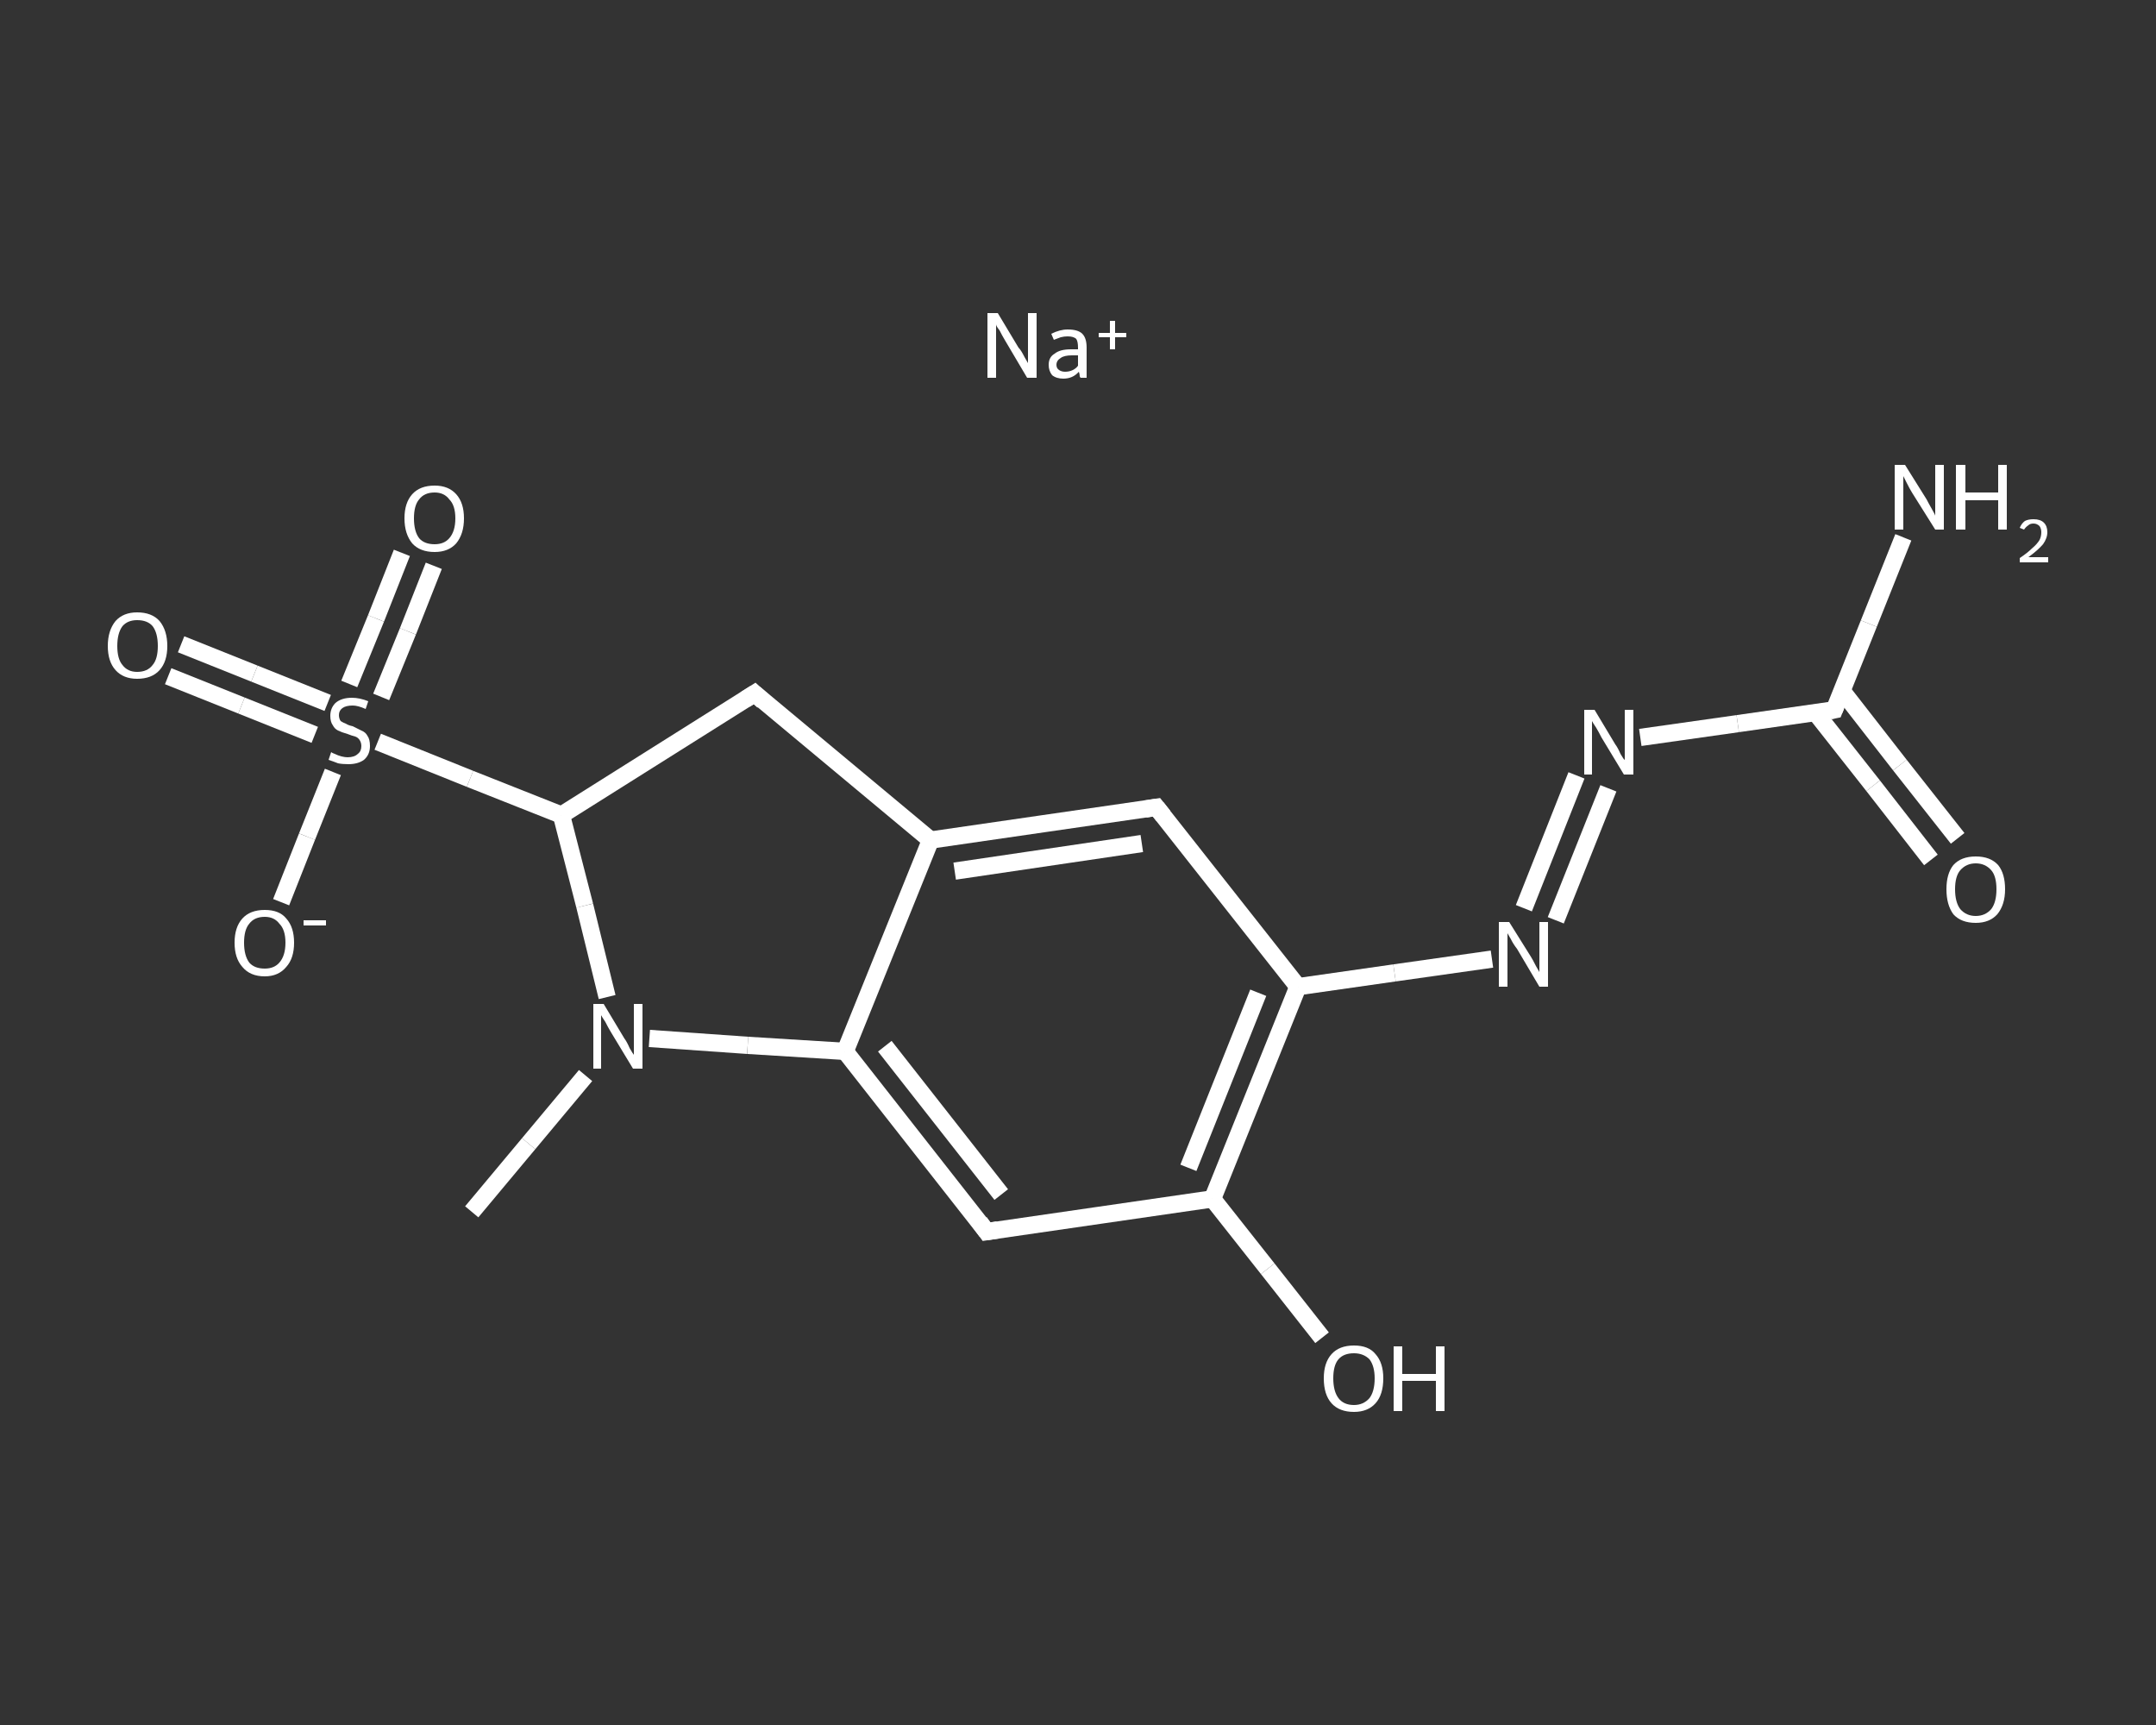 <?xml version='1.0' encoding='iso-8859-1'?>
<svg version='1.1' baseProfile='full'
              xmlns='http://www.w3.org/2000/svg'
                      xmlns:rdkit='http://www.rdkit.org/xml'
                      xmlns:xlink='http://www.w3.org/1999/xlink'
                  xml:space='preserve'
width='250px' height='200px' viewBox='0 0 250 200'>
<rect x="0" y="0" width="250" height="200" fill="#333333" stroke="none"/>
<!-- END OF HEADER -->
<rect style='opacity:1.0;fill:transparent;stroke:none' width='250.0' height='200.0' x='0.0' y='0.0'> </rect>
<path class='bond-0 atom-0 atom-1' d='M 54.7,140.5 L 61.3,132.6' style='fill:none;fill-rule:evenodd;stroke:#FFFFFF;stroke-width:2.0px;stroke-linecap:butt;stroke-linejoin:miter;stroke-opacity:1' />
<path class='bond-0 atom-0 atom-1' d='M 61.3,132.6 L 67.9,124.7' style='fill:none;fill-rule:evenodd;stroke:#FFFFFF;stroke-width:2.0px;stroke-linecap:butt;stroke-linejoin:miter;stroke-opacity:1' />
<path class='bond-1 atom-1 atom-2' d='M 75.3,120.4 L 86.7,121.2' style='fill:none;fill-rule:evenodd;stroke:#FFFFFF;stroke-width:2.0px;stroke-linecap:butt;stroke-linejoin:miter;stroke-opacity:1' />
<path class='bond-1 atom-1 atom-2' d='M 86.7,121.2 L 98.0,121.9' style='fill:none;fill-rule:evenodd;stroke:#FFFFFF;stroke-width:2.0px;stroke-linecap:butt;stroke-linejoin:miter;stroke-opacity:1' />
<path class='bond-2 atom-2 atom-3' d='M 98.0,121.9 L 114.4,142.8' style='fill:none;fill-rule:evenodd;stroke:#FFFFFF;stroke-width:2.0px;stroke-linecap:butt;stroke-linejoin:miter;stroke-opacity:1' />
<path class='bond-2 atom-2 atom-3' d='M 102.6,121.3 L 116.1,138.5' style='fill:none;fill-rule:evenodd;stroke:#FFFFFF;stroke-width:2.0px;stroke-linecap:butt;stroke-linejoin:miter;stroke-opacity:1' />
<path class='bond-3 atom-3 atom-4' d='M 114.4,142.8 L 140.6,139.0' style='fill:none;fill-rule:evenodd;stroke:#FFFFFF;stroke-width:2.0px;stroke-linecap:butt;stroke-linejoin:miter;stroke-opacity:1' />
<path class='bond-4 atom-4 atom-5' d='M 140.6,139.0 L 147.0,147.1' style='fill:none;fill-rule:evenodd;stroke:#FFFFFF;stroke-width:2.0px;stroke-linecap:butt;stroke-linejoin:miter;stroke-opacity:1' />
<path class='bond-4 atom-4 atom-5' d='M 147.0,147.1 L 153.3,155.1' style='fill:none;fill-rule:evenodd;stroke:#FFFFFF;stroke-width:2.0px;stroke-linecap:butt;stroke-linejoin:miter;stroke-opacity:1' />
<path class='bond-5 atom-4 atom-6' d='M 140.6,139.0 L 150.5,114.4' style='fill:none;fill-rule:evenodd;stroke:#FFFFFF;stroke-width:2.0px;stroke-linecap:butt;stroke-linejoin:miter;stroke-opacity:1' />
<path class='bond-5 atom-4 atom-6' d='M 137.8,135.4 L 145.9,115.1' style='fill:none;fill-rule:evenodd;stroke:#FFFFFF;stroke-width:2.0px;stroke-linecap:butt;stroke-linejoin:miter;stroke-opacity:1' />
<path class='bond-6 atom-6 atom-7' d='M 150.5,114.4 L 161.7,112.8' style='fill:none;fill-rule:evenodd;stroke:#FFFFFF;stroke-width:2.0px;stroke-linecap:butt;stroke-linejoin:miter;stroke-opacity:1' />
<path class='bond-6 atom-6 atom-7' d='M 161.7,112.8 L 173.0,111.2' style='fill:none;fill-rule:evenodd;stroke:#FFFFFF;stroke-width:2.0px;stroke-linecap:butt;stroke-linejoin:miter;stroke-opacity:1' />
<path class='bond-7 atom-7 atom-8' d='M 176.7,105.3 L 182.8,89.9' style='fill:none;fill-rule:evenodd;stroke:#FFFFFF;stroke-width:2.0px;stroke-linecap:butt;stroke-linejoin:miter;stroke-opacity:1' />
<path class='bond-7 atom-7 atom-8' d='M 180.4,106.7 L 186.5,91.4' style='fill:none;fill-rule:evenodd;stroke:#FFFFFF;stroke-width:2.0px;stroke-linecap:butt;stroke-linejoin:miter;stroke-opacity:1' />
<path class='bond-8 atom-8 atom-9' d='M 190.2,85.5 L 201.5,83.9' style='fill:none;fill-rule:evenodd;stroke:#FFFFFF;stroke-width:2.0px;stroke-linecap:butt;stroke-linejoin:miter;stroke-opacity:1' />
<path class='bond-8 atom-8 atom-9' d='M 201.5,83.9 L 212.7,82.3' style='fill:none;fill-rule:evenodd;stroke:#FFFFFF;stroke-width:2.0px;stroke-linecap:butt;stroke-linejoin:miter;stroke-opacity:1' />
<path class='bond-9 atom-9 atom-10' d='M 212.7,82.3 L 216.7,72.3' style='fill:none;fill-rule:evenodd;stroke:#FFFFFF;stroke-width:2.0px;stroke-linecap:butt;stroke-linejoin:miter;stroke-opacity:1' />
<path class='bond-9 atom-9 atom-10' d='M 216.7,72.3 L 220.7,62.3' style='fill:none;fill-rule:evenodd;stroke:#FFFFFF;stroke-width:2.0px;stroke-linecap:butt;stroke-linejoin:miter;stroke-opacity:1' />
<path class='bond-10 atom-9 atom-11' d='M 210.5,82.6 L 217.2,91.1' style='fill:none;fill-rule:evenodd;stroke:#FFFFFF;stroke-width:2.0px;stroke-linecap:butt;stroke-linejoin:miter;stroke-opacity:1' />
<path class='bond-10 atom-9 atom-11' d='M 217.2,91.1 L 223.9,99.7' style='fill:none;fill-rule:evenodd;stroke:#FFFFFF;stroke-width:2.0px;stroke-linecap:butt;stroke-linejoin:miter;stroke-opacity:1' />
<path class='bond-10 atom-9 atom-11' d='M 213.6,80.1 L 220.3,88.7' style='fill:none;fill-rule:evenodd;stroke:#FFFFFF;stroke-width:2.0px;stroke-linecap:butt;stroke-linejoin:miter;stroke-opacity:1' />
<path class='bond-10 atom-9 atom-11' d='M 220.3,88.7 L 227.0,97.2' style='fill:none;fill-rule:evenodd;stroke:#FFFFFF;stroke-width:2.0px;stroke-linecap:butt;stroke-linejoin:miter;stroke-opacity:1' />
<path class='bond-11 atom-6 atom-12' d='M 150.5,114.4 L 134.1,93.6' style='fill:none;fill-rule:evenodd;stroke:#FFFFFF;stroke-width:2.0px;stroke-linecap:butt;stroke-linejoin:miter;stroke-opacity:1' />
<path class='bond-12 atom-12 atom-13' d='M 134.1,93.6 L 107.9,97.4' style='fill:none;fill-rule:evenodd;stroke:#FFFFFF;stroke-width:2.0px;stroke-linecap:butt;stroke-linejoin:miter;stroke-opacity:1' />
<path class='bond-12 atom-12 atom-13' d='M 132.4,97.8 L 110.7,101.0' style='fill:none;fill-rule:evenodd;stroke:#FFFFFF;stroke-width:2.0px;stroke-linecap:butt;stroke-linejoin:miter;stroke-opacity:1' />
<path class='bond-13 atom-13 atom-14' d='M 107.9,97.4 L 87.5,80.4' style='fill:none;fill-rule:evenodd;stroke:#FFFFFF;stroke-width:2.0px;stroke-linecap:butt;stroke-linejoin:miter;stroke-opacity:1' />
<path class='bond-14 atom-14 atom-15' d='M 87.5,80.4 L 65.1,94.5' style='fill:none;fill-rule:evenodd;stroke:#FFFFFF;stroke-width:2.0px;stroke-linecap:butt;stroke-linejoin:miter;stroke-opacity:1' />
<path class='bond-15 atom-15 atom-16' d='M 65.1,94.5 L 54.5,90.3' style='fill:none;fill-rule:evenodd;stroke:#FFFFFF;stroke-width:2.0px;stroke-linecap:butt;stroke-linejoin:miter;stroke-opacity:1' />
<path class='bond-15 atom-15 atom-16' d='M 54.5,90.3 L 43.8,86.0' style='fill:none;fill-rule:evenodd;stroke:#FFFFFF;stroke-width:2.0px;stroke-linecap:butt;stroke-linejoin:miter;stroke-opacity:1' />
<path class='bond-16 atom-16 atom-17' d='M 38.0,81.5 L 29.5,78.1' style='fill:none;fill-rule:evenodd;stroke:#FFFFFF;stroke-width:2.0px;stroke-linecap:butt;stroke-linejoin:miter;stroke-opacity:1' />
<path class='bond-16 atom-16 atom-17' d='M 29.5,78.1 L 21.0,74.7' style='fill:none;fill-rule:evenodd;stroke:#FFFFFF;stroke-width:2.0px;stroke-linecap:butt;stroke-linejoin:miter;stroke-opacity:1' />
<path class='bond-16 atom-16 atom-17' d='M 36.5,85.2 L 28.0,81.8' style='fill:none;fill-rule:evenodd;stroke:#FFFFFF;stroke-width:2.0px;stroke-linecap:butt;stroke-linejoin:miter;stroke-opacity:1' />
<path class='bond-16 atom-16 atom-17' d='M 28.0,81.8 L 19.5,78.4' style='fill:none;fill-rule:evenodd;stroke:#FFFFFF;stroke-width:2.0px;stroke-linecap:butt;stroke-linejoin:miter;stroke-opacity:1' />
<path class='bond-17 atom-16 atom-18' d='M 44.2,80.8 L 47.3,73.2' style='fill:none;fill-rule:evenodd;stroke:#FFFFFF;stroke-width:2.0px;stroke-linecap:butt;stroke-linejoin:miter;stroke-opacity:1' />
<path class='bond-17 atom-16 atom-18' d='M 47.3,73.2 L 50.3,65.6' style='fill:none;fill-rule:evenodd;stroke:#FFFFFF;stroke-width:2.0px;stroke-linecap:butt;stroke-linejoin:miter;stroke-opacity:1' />
<path class='bond-17 atom-16 atom-18' d='M 40.5,79.3 L 43.6,71.7' style='fill:none;fill-rule:evenodd;stroke:#FFFFFF;stroke-width:2.0px;stroke-linecap:butt;stroke-linejoin:miter;stroke-opacity:1' />
<path class='bond-17 atom-16 atom-18' d='M 43.6,71.7 L 46.6,64.1' style='fill:none;fill-rule:evenodd;stroke:#FFFFFF;stroke-width:2.0px;stroke-linecap:butt;stroke-linejoin:miter;stroke-opacity:1' />
<path class='bond-18 atom-16 atom-19' d='M 38.6,89.5 L 35.6,97.0' style='fill:none;fill-rule:evenodd;stroke:#FFFFFF;stroke-width:2.0px;stroke-linecap:butt;stroke-linejoin:miter;stroke-opacity:1' />
<path class='bond-18 atom-16 atom-19' d='M 35.6,97.0 L 32.6,104.6' style='fill:none;fill-rule:evenodd;stroke:#FFFFFF;stroke-width:2.0px;stroke-linecap:butt;stroke-linejoin:miter;stroke-opacity:1' />
<path class='bond-19 atom-15 atom-1' d='M 65.1,94.5 L 67.8,105.0' style='fill:none;fill-rule:evenodd;stroke:#FFFFFF;stroke-width:2.0px;stroke-linecap:butt;stroke-linejoin:miter;stroke-opacity:1' />
<path class='bond-19 atom-15 atom-1' d='M 67.8,105.0 L 70.4,115.6' style='fill:none;fill-rule:evenodd;stroke:#FFFFFF;stroke-width:2.0px;stroke-linecap:butt;stroke-linejoin:miter;stroke-opacity:1' />
<path class='bond-20 atom-13 atom-2' d='M 107.9,97.4 L 98.0,121.9' style='fill:none;fill-rule:evenodd;stroke:#FFFFFF;stroke-width:2.0px;stroke-linecap:butt;stroke-linejoin:miter;stroke-opacity:1' />
<path d='M 113.6,141.7 L 114.4,142.8 L 115.7,142.6' style='fill:none;stroke:#FFFFFF;stroke-width:2.0px;stroke-linecap:butt;stroke-linejoin:miter;stroke-opacity:1;' />
<path d='M 212.2,82.4 L 212.7,82.3 L 212.9,81.8' style='fill:none;stroke:#FFFFFF;stroke-width:2.0px;stroke-linecap:butt;stroke-linejoin:miter;stroke-opacity:1;' />
<path d='M 134.9,94.6 L 134.1,93.6 L 132.8,93.8' style='fill:none;stroke:#FFFFFF;stroke-width:2.0px;stroke-linecap:butt;stroke-linejoin:miter;stroke-opacity:1;' />
<path d='M 88.5,81.3 L 87.5,80.4 L 86.4,81.1' style='fill:none;stroke:#FFFFFF;stroke-width:2.0px;stroke-linecap:butt;stroke-linejoin:miter;stroke-opacity:1;' />
<path class='atom-1' d='M 70.0 116.4
L 72.4 120.4
Q 72.7 120.8, 73.0 121.5
Q 73.4 122.2, 73.5 122.3
L 73.5 116.4
L 74.5 116.4
L 74.5 123.9
L 73.4 123.9
L 70.8 119.6
Q 70.5 119.1, 70.2 118.5
Q 69.8 117.9, 69.7 117.7
L 69.7 123.9
L 68.8 123.9
L 68.8 116.4
L 70.0 116.4
' fill='#FFFFFF'/>
<path class='atom-5' d='M 153.5 159.8
Q 153.5 158.0, 154.4 157.0
Q 155.3 156.0, 157.0 156.0
Q 158.7 156.0, 159.5 157.0
Q 160.4 158.0, 160.4 159.8
Q 160.4 161.7, 159.5 162.7
Q 158.6 163.7, 157.0 163.7
Q 155.3 163.7, 154.4 162.7
Q 153.5 161.7, 153.5 159.8
M 157.0 162.9
Q 158.1 162.9, 158.8 162.1
Q 159.4 161.3, 159.4 159.8
Q 159.4 158.4, 158.8 157.6
Q 158.1 156.9, 157.0 156.9
Q 155.8 156.9, 155.2 157.6
Q 154.6 158.3, 154.6 159.8
Q 154.6 161.3, 155.2 162.1
Q 155.8 162.9, 157.0 162.9
' fill='#FFFFFF'/>
<path class='atom-5' d='M 161.6 156.1
L 162.6 156.1
L 162.6 159.3
L 166.5 159.3
L 166.5 156.1
L 167.5 156.1
L 167.5 163.6
L 166.5 163.6
L 166.5 160.1
L 162.6 160.1
L 162.6 163.6
L 161.6 163.6
L 161.6 156.1
' fill='#FFFFFF'/>
<path class='atom-7' d='M 175.0 106.9
L 177.5 110.9
Q 177.7 111.2, 178.1 112.0
Q 178.5 112.7, 178.5 112.7
L 178.5 106.9
L 179.5 106.9
L 179.5 114.4
L 178.5 114.4
L 175.9 110.0
Q 175.5 109.5, 175.2 108.9
Q 174.9 108.4, 174.8 108.2
L 174.8 114.4
L 173.8 114.4
L 173.8 106.9
L 175.0 106.9
' fill='#FFFFFF'/>
<path class='atom-8' d='M 184.9 82.3
L 187.3 86.3
Q 187.6 86.7, 187.9 87.4
Q 188.3 88.1, 188.4 88.1
L 188.4 82.3
L 189.4 82.3
L 189.4 89.8
L 188.3 89.8
L 185.7 85.5
Q 185.4 84.9, 185.1 84.4
Q 184.7 83.8, 184.6 83.6
L 184.6 89.8
L 183.7 89.8
L 183.7 82.3
L 184.9 82.3
' fill='#FFFFFF'/>
<path class='atom-10' d='M 220.9 53.9
L 223.4 57.9
Q 223.6 58.3, 224.0 59.0
Q 224.4 59.7, 224.4 59.8
L 224.4 53.9
L 225.4 53.9
L 225.4 61.4
L 224.4 61.4
L 221.7 57.1
Q 221.4 56.6, 221.1 56.0
Q 220.8 55.4, 220.7 55.2
L 220.7 61.4
L 219.7 61.4
L 219.7 53.9
L 220.9 53.9
' fill='#FFFFFF'/>
<path class='atom-10' d='M 226.8 53.9
L 227.9 53.9
L 227.9 57.1
L 231.7 57.1
L 231.7 53.9
L 232.7 53.9
L 232.7 61.4
L 231.7 61.4
L 231.7 58.0
L 227.9 58.0
L 227.9 61.4
L 226.8 61.4
L 226.8 53.9
' fill='#FFFFFF'/>
<path class='atom-10' d='M 234.2 61.2
Q 234.4 60.7, 234.8 60.4
Q 235.2 60.2, 235.8 60.2
Q 236.6 60.2, 237.0 60.6
Q 237.4 61.0, 237.4 61.7
Q 237.4 62.4, 236.9 63.1
Q 236.3 63.8, 235.2 64.6
L 237.5 64.6
L 237.5 65.2
L 234.2 65.2
L 234.2 64.7
Q 235.1 64.1, 235.6 63.6
Q 236.2 63.1, 236.5 62.6
Q 236.7 62.2, 236.7 61.7
Q 236.7 61.3, 236.5 61.0
Q 236.2 60.7, 235.8 60.7
Q 235.4 60.7, 235.2 60.9
Q 234.9 61.1, 234.7 61.4
L 234.2 61.2
' fill='#FFFFFF'/>
<path class='atom-11' d='M 225.7 103.1
Q 225.7 101.3, 226.5 100.3
Q 227.4 99.3, 229.1 99.3
Q 230.8 99.3, 231.7 100.3
Q 232.5 101.3, 232.5 103.1
Q 232.5 104.9, 231.6 106.0
Q 230.7 107.0, 229.1 107.0
Q 227.4 107.0, 226.5 106.0
Q 225.7 104.9, 225.7 103.1
M 229.1 106.2
Q 230.2 106.2, 230.9 105.4
Q 231.5 104.6, 231.5 103.1
Q 231.5 101.6, 230.9 100.9
Q 230.2 100.1, 229.1 100.1
Q 228.0 100.1, 227.3 100.9
Q 226.7 101.6, 226.7 103.1
Q 226.7 104.6, 227.3 105.4
Q 228.0 106.2, 229.1 106.2
' fill='#FFFFFF'/>
<path class='atom-16' d='M 38.4 87.2
Q 38.5 87.3, 38.8 87.4
Q 39.2 87.6, 39.6 87.7
Q 40.0 87.8, 40.3 87.8
Q 41.1 87.8, 41.5 87.4
Q 41.9 87.1, 41.9 86.5
Q 41.9 86.1, 41.7 85.8
Q 41.5 85.5, 41.2 85.4
Q 40.8 85.3, 40.3 85.1
Q 39.6 84.9, 39.2 84.7
Q 38.8 84.5, 38.6 84.1
Q 38.3 83.7, 38.3 83.0
Q 38.3 82.1, 38.9 81.5
Q 39.6 80.9, 40.8 80.9
Q 41.7 80.9, 42.7 81.3
L 42.4 82.2
Q 41.5 81.8, 40.9 81.8
Q 40.1 81.8, 39.7 82.1
Q 39.3 82.4, 39.3 82.9
Q 39.3 83.3, 39.5 83.6
Q 39.8 83.8, 40.1 83.9
Q 40.4 84.1, 40.9 84.2
Q 41.5 84.5, 41.9 84.7
Q 42.4 84.9, 42.6 85.3
Q 42.9 85.7, 42.9 86.5
Q 42.9 87.5, 42.2 88.1
Q 41.5 88.6, 40.4 88.6
Q 39.7 88.6, 39.2 88.5
Q 38.7 88.3, 38.1 88.1
L 38.4 87.2
' fill='#FFFFFF'/>
<path class='atom-17' d='M 12.5 74.9
Q 12.5 73.1, 13.4 72.0
Q 14.3 71.0, 15.9 71.0
Q 17.6 71.0, 18.5 72.0
Q 19.4 73.1, 19.4 74.9
Q 19.4 76.7, 18.5 77.7
Q 17.6 78.7, 15.9 78.7
Q 14.3 78.7, 13.4 77.7
Q 12.5 76.7, 12.5 74.9
M 15.9 77.9
Q 17.1 77.9, 17.7 77.1
Q 18.3 76.4, 18.3 74.9
Q 18.3 73.4, 17.7 72.6
Q 17.1 71.9, 15.9 71.9
Q 14.8 71.9, 14.2 72.6
Q 13.6 73.4, 13.6 74.9
Q 13.6 76.4, 14.2 77.1
Q 14.8 77.9, 15.9 77.9
' fill='#FFFFFF'/>
<path class='atom-18' d='M 46.9 60.1
Q 46.9 58.3, 47.8 57.3
Q 48.7 56.3, 50.4 56.3
Q 52.0 56.3, 52.9 57.3
Q 53.8 58.3, 53.8 60.1
Q 53.8 61.9, 52.9 63.0
Q 52.0 64.0, 50.4 64.0
Q 48.7 64.0, 47.8 63.0
Q 46.9 61.9, 46.9 60.1
M 50.4 63.1
Q 51.5 63.1, 52.1 62.4
Q 52.8 61.6, 52.8 60.1
Q 52.8 58.6, 52.1 57.9
Q 51.5 57.1, 50.4 57.1
Q 49.2 57.1, 48.6 57.9
Q 48.0 58.6, 48.0 60.1
Q 48.0 61.6, 48.6 62.4
Q 49.2 63.1, 50.4 63.1
' fill='#FFFFFF'/>
<path class='atom-19' d='M 27.2 109.3
Q 27.2 107.5, 28.1 106.5
Q 29.0 105.5, 30.7 105.5
Q 32.4 105.5, 33.2 106.5
Q 34.1 107.5, 34.1 109.3
Q 34.1 111.1, 33.2 112.1
Q 32.3 113.2, 30.7 113.2
Q 29.0 113.2, 28.1 112.1
Q 27.2 111.1, 27.2 109.3
M 30.7 112.3
Q 31.8 112.3, 32.4 111.6
Q 33.1 110.8, 33.1 109.3
Q 33.1 107.8, 32.4 107.1
Q 31.8 106.3, 30.7 106.3
Q 29.5 106.3, 28.9 107.1
Q 28.3 107.8, 28.3 109.3
Q 28.3 110.8, 28.9 111.6
Q 29.5 112.3, 30.7 112.3
' fill='#FFFFFF'/>
<path class='atom-19' d='M 35.2 106.7
L 37.8 106.7
L 37.8 107.3
L 35.2 107.3
L 35.2 106.7
' fill='#FFFFFF'/>
<path class='atom-20' d='M 115.7 36.3
L 118.1 40.3
Q 118.4 40.6, 118.8 41.4
Q 119.2 42.1, 119.2 42.1
L 119.2 36.3
L 120.2 36.3
L 120.2 43.8
L 119.1 43.8
L 116.5 39.4
Q 116.2 38.9, 115.9 38.3
Q 115.5 37.8, 115.5 37.6
L 115.5 43.8
L 114.5 43.8
L 114.5 36.3
L 115.7 36.3
' fill='#FFFFFF'/>
<path class='atom-20' d='M 121.6 42.3
Q 121.6 41.4, 122.3 41.0
Q 122.9 40.5, 124.2 40.5
L 125.0 40.5
L 125.0 40.3
Q 125.0 39.6, 124.8 39.3
Q 124.5 39.0, 123.8 39.0
Q 123.4 39.0, 123.0 39.1
Q 122.7 39.2, 122.2 39.4
L 121.9 38.7
Q 122.9 38.2, 123.8 38.2
Q 125.0 38.2, 125.5 38.7
Q 126.0 39.2, 126.0 40.3
L 126.0 43.8
L 125.3 43.8
Q 125.2 43.7, 125.2 43.6
Q 125.2 43.4, 125.1 43.1
Q 124.4 43.9, 123.3 43.9
Q 122.5 43.9, 122.0 43.5
Q 121.6 43.0, 121.6 42.3
M 122.5 42.3
Q 122.5 42.7, 122.8 42.9
Q 123.1 43.1, 123.5 43.1
Q 124.0 43.1, 124.4 42.9
Q 124.8 42.7, 125.0 42.4
L 125.0 41.2
L 124.3 41.2
Q 123.4 41.2, 123.0 41.5
Q 122.5 41.8, 122.5 42.3
' fill='#FFFFFF'/>
<path class='atom-20' d='M 127.4 38.6
L 128.7 38.6
L 128.7 37.2
L 129.3 37.2
L 129.3 38.6
L 130.6 38.6
L 130.6 39.1
L 129.3 39.1
L 129.3 40.5
L 128.7 40.5
L 128.7 39.1
L 127.4 39.1
L 127.4 38.6
' fill='#FFFFFF'/>
</svg>
